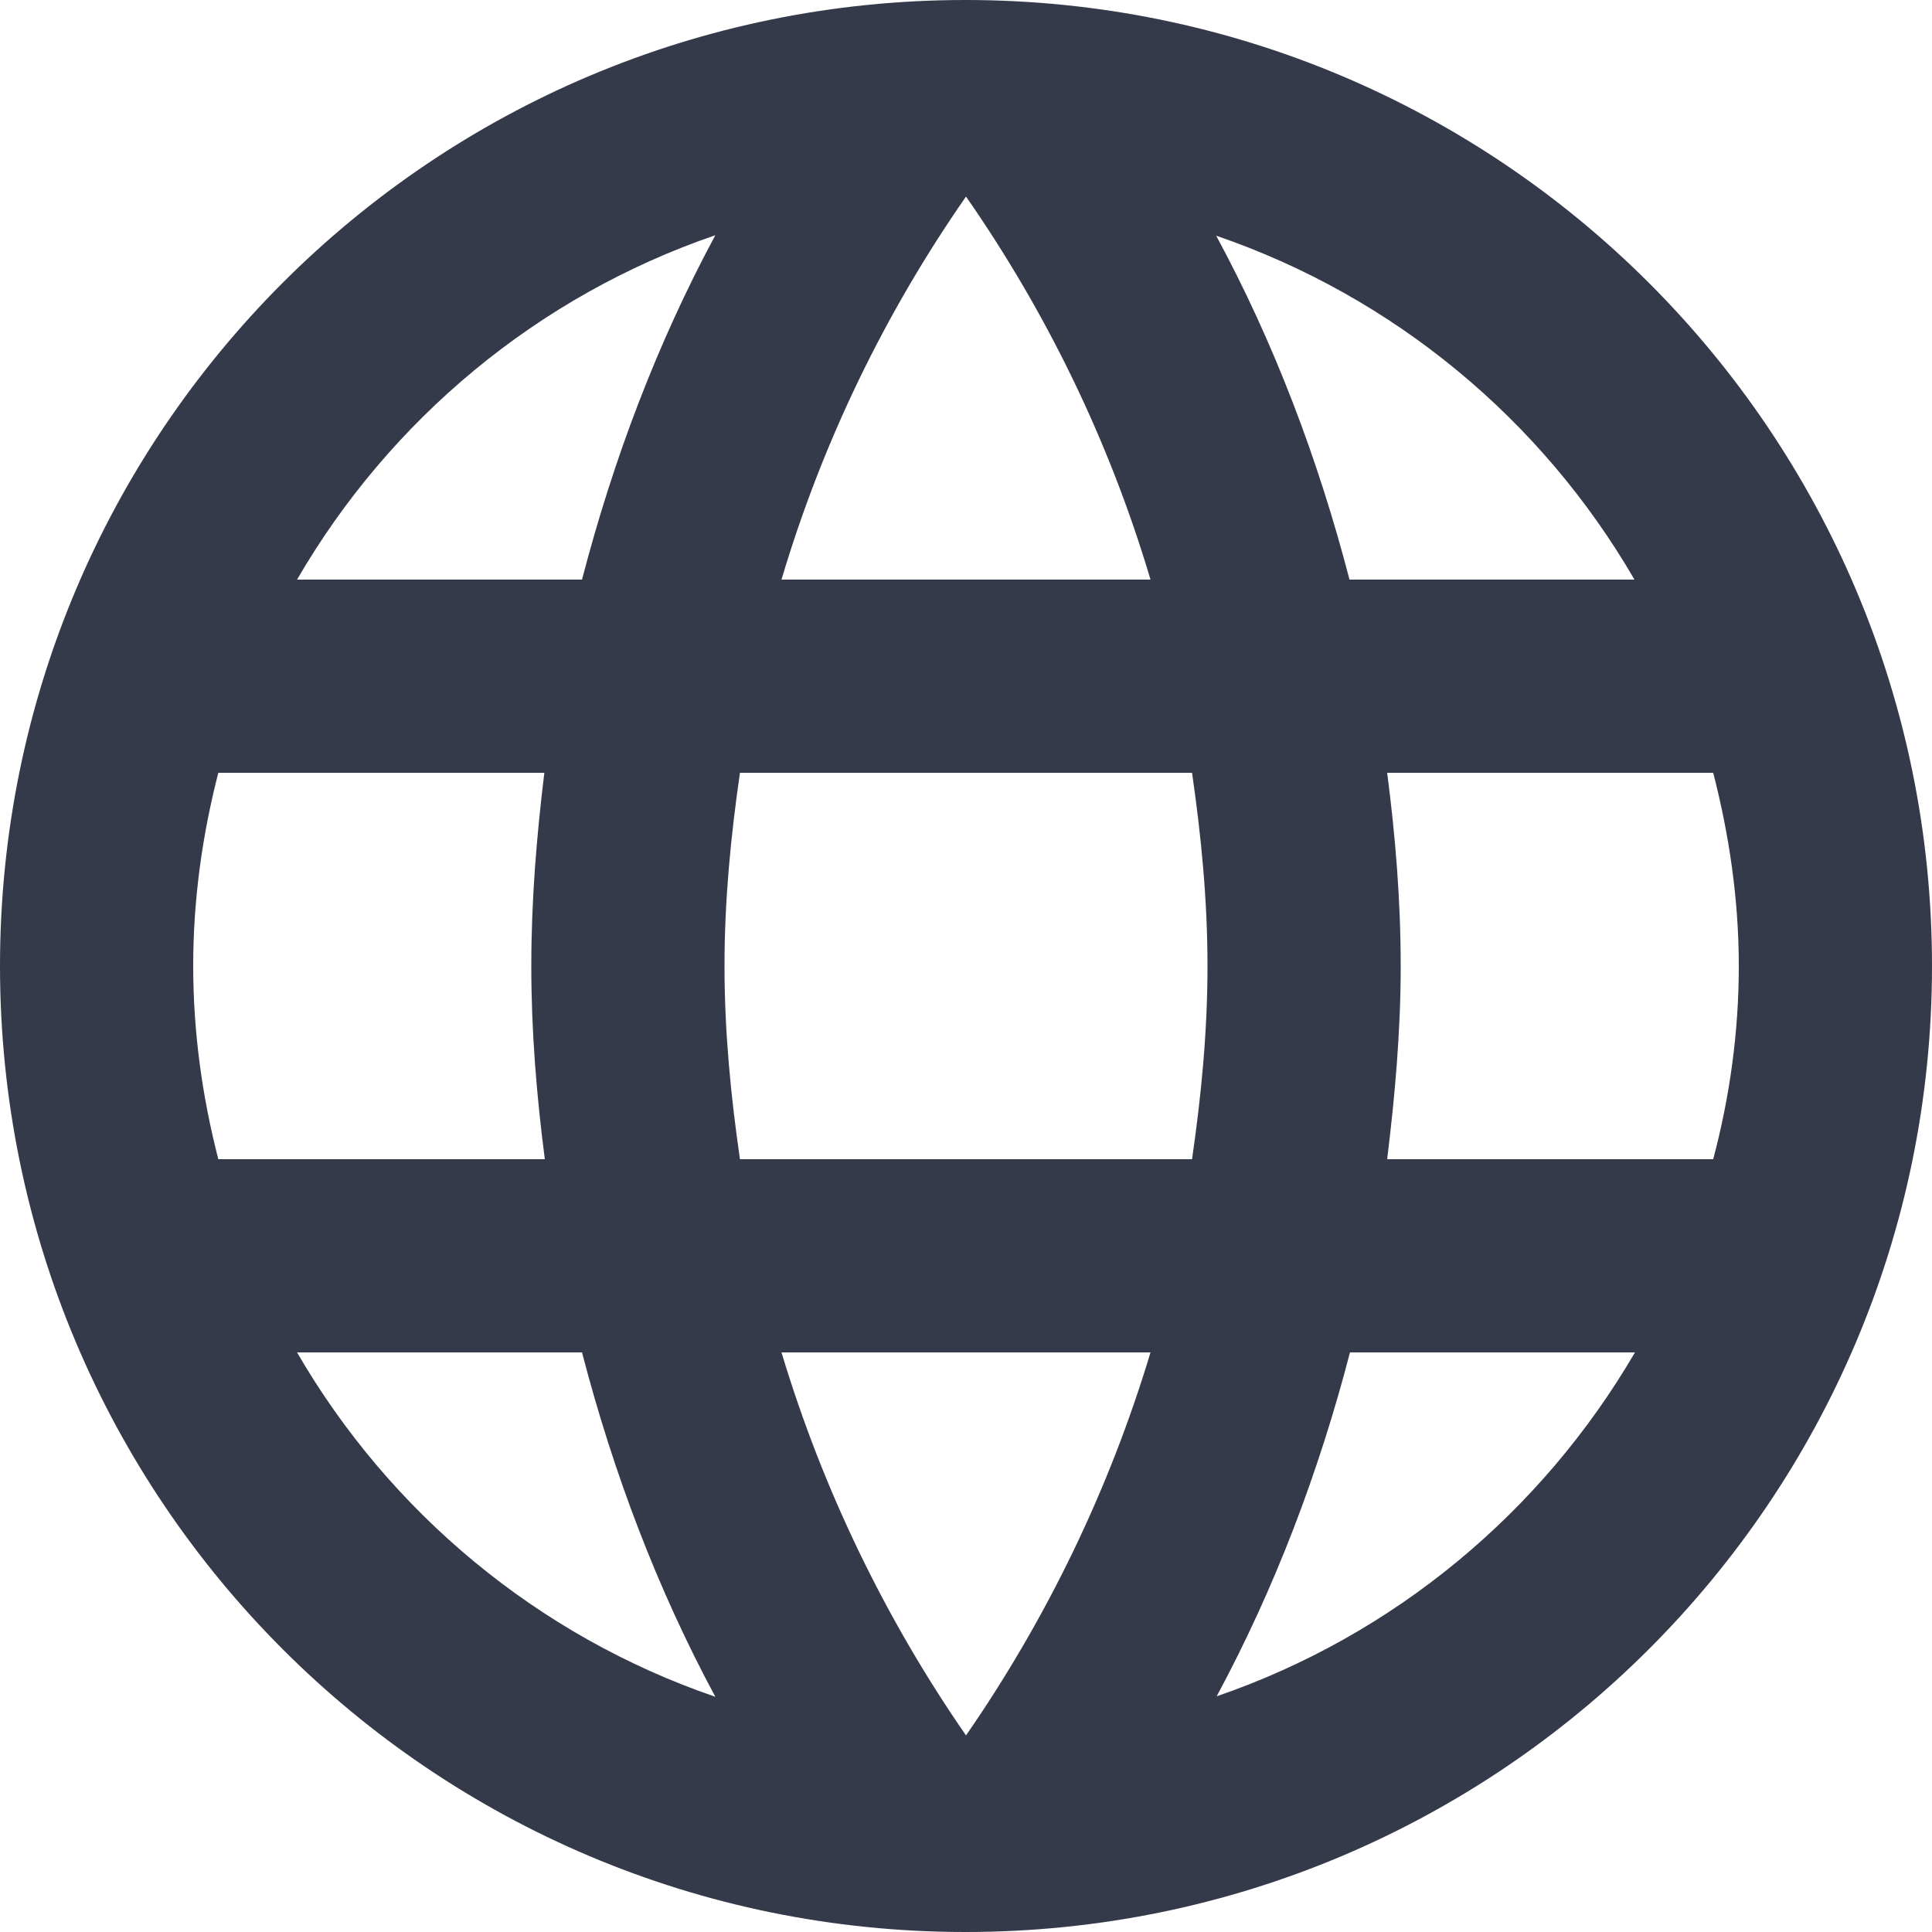 <svg width="20" height="20" viewBox="0 0 20 20" fill="none" xmlns="http://www.w3.org/2000/svg">
<path d="M9.995 0C4.47 0 0 4.475 0 10C0 15.525 4.47 20 9.995 20C15.52 20 20 15.525 20 10C20 4.475 15.52 0 9.995 0ZM16.92 6H13.97C13.645 4.75 13.19 3.55 12.59 2.44C14.43 3.07 15.96 4.345 16.92 6ZM10 2.035C10.835 3.235 11.485 4.57 11.91 6H8.09C8.515 4.57 9.165 3.235 10 2.035ZM2.26 12C2.095 11.36 2 10.69 2 10C2 9.31 2.095 8.64 2.26 8H5.635C5.555 8.655 5.5 9.32 5.5 10C5.5 10.68 5.555 11.345 5.64 12H2.26ZM3.075 14H6.025C6.35 15.25 6.805 16.45 7.405 17.565C5.565 16.935 4.035 15.655 3.075 14ZM6.025 6H3.075C4.035 4.345 5.565 3.065 7.405 2.435C6.805 3.55 6.35 4.75 6.025 6ZM10 17.965C9.17 16.765 8.52 15.43 8.09 14H11.91C11.48 15.43 10.83 16.765 10 17.965ZM12.34 12H7.66C7.565 11.345 7.5 10.68 7.5 10C7.5 9.32 7.565 8.655 7.66 8H12.34C12.435 8.655 12.5 9.32 12.5 10C12.5 10.68 12.435 11.345 12.34 12ZM12.595 17.56C13.195 16.445 13.65 15.25 13.975 14H16.925C15.96 15.655 14.43 16.93 12.595 17.56ZM14.36 12C14.44 11.345 14.5 10.68 14.5 10C14.5 9.32 14.445 8.655 14.36 8H17.735C17.9 8.64 18 9.31 18 10C18 10.69 17.905 11.36 17.735 12H14.36Z" fill="#353A4B"/>
</svg>
